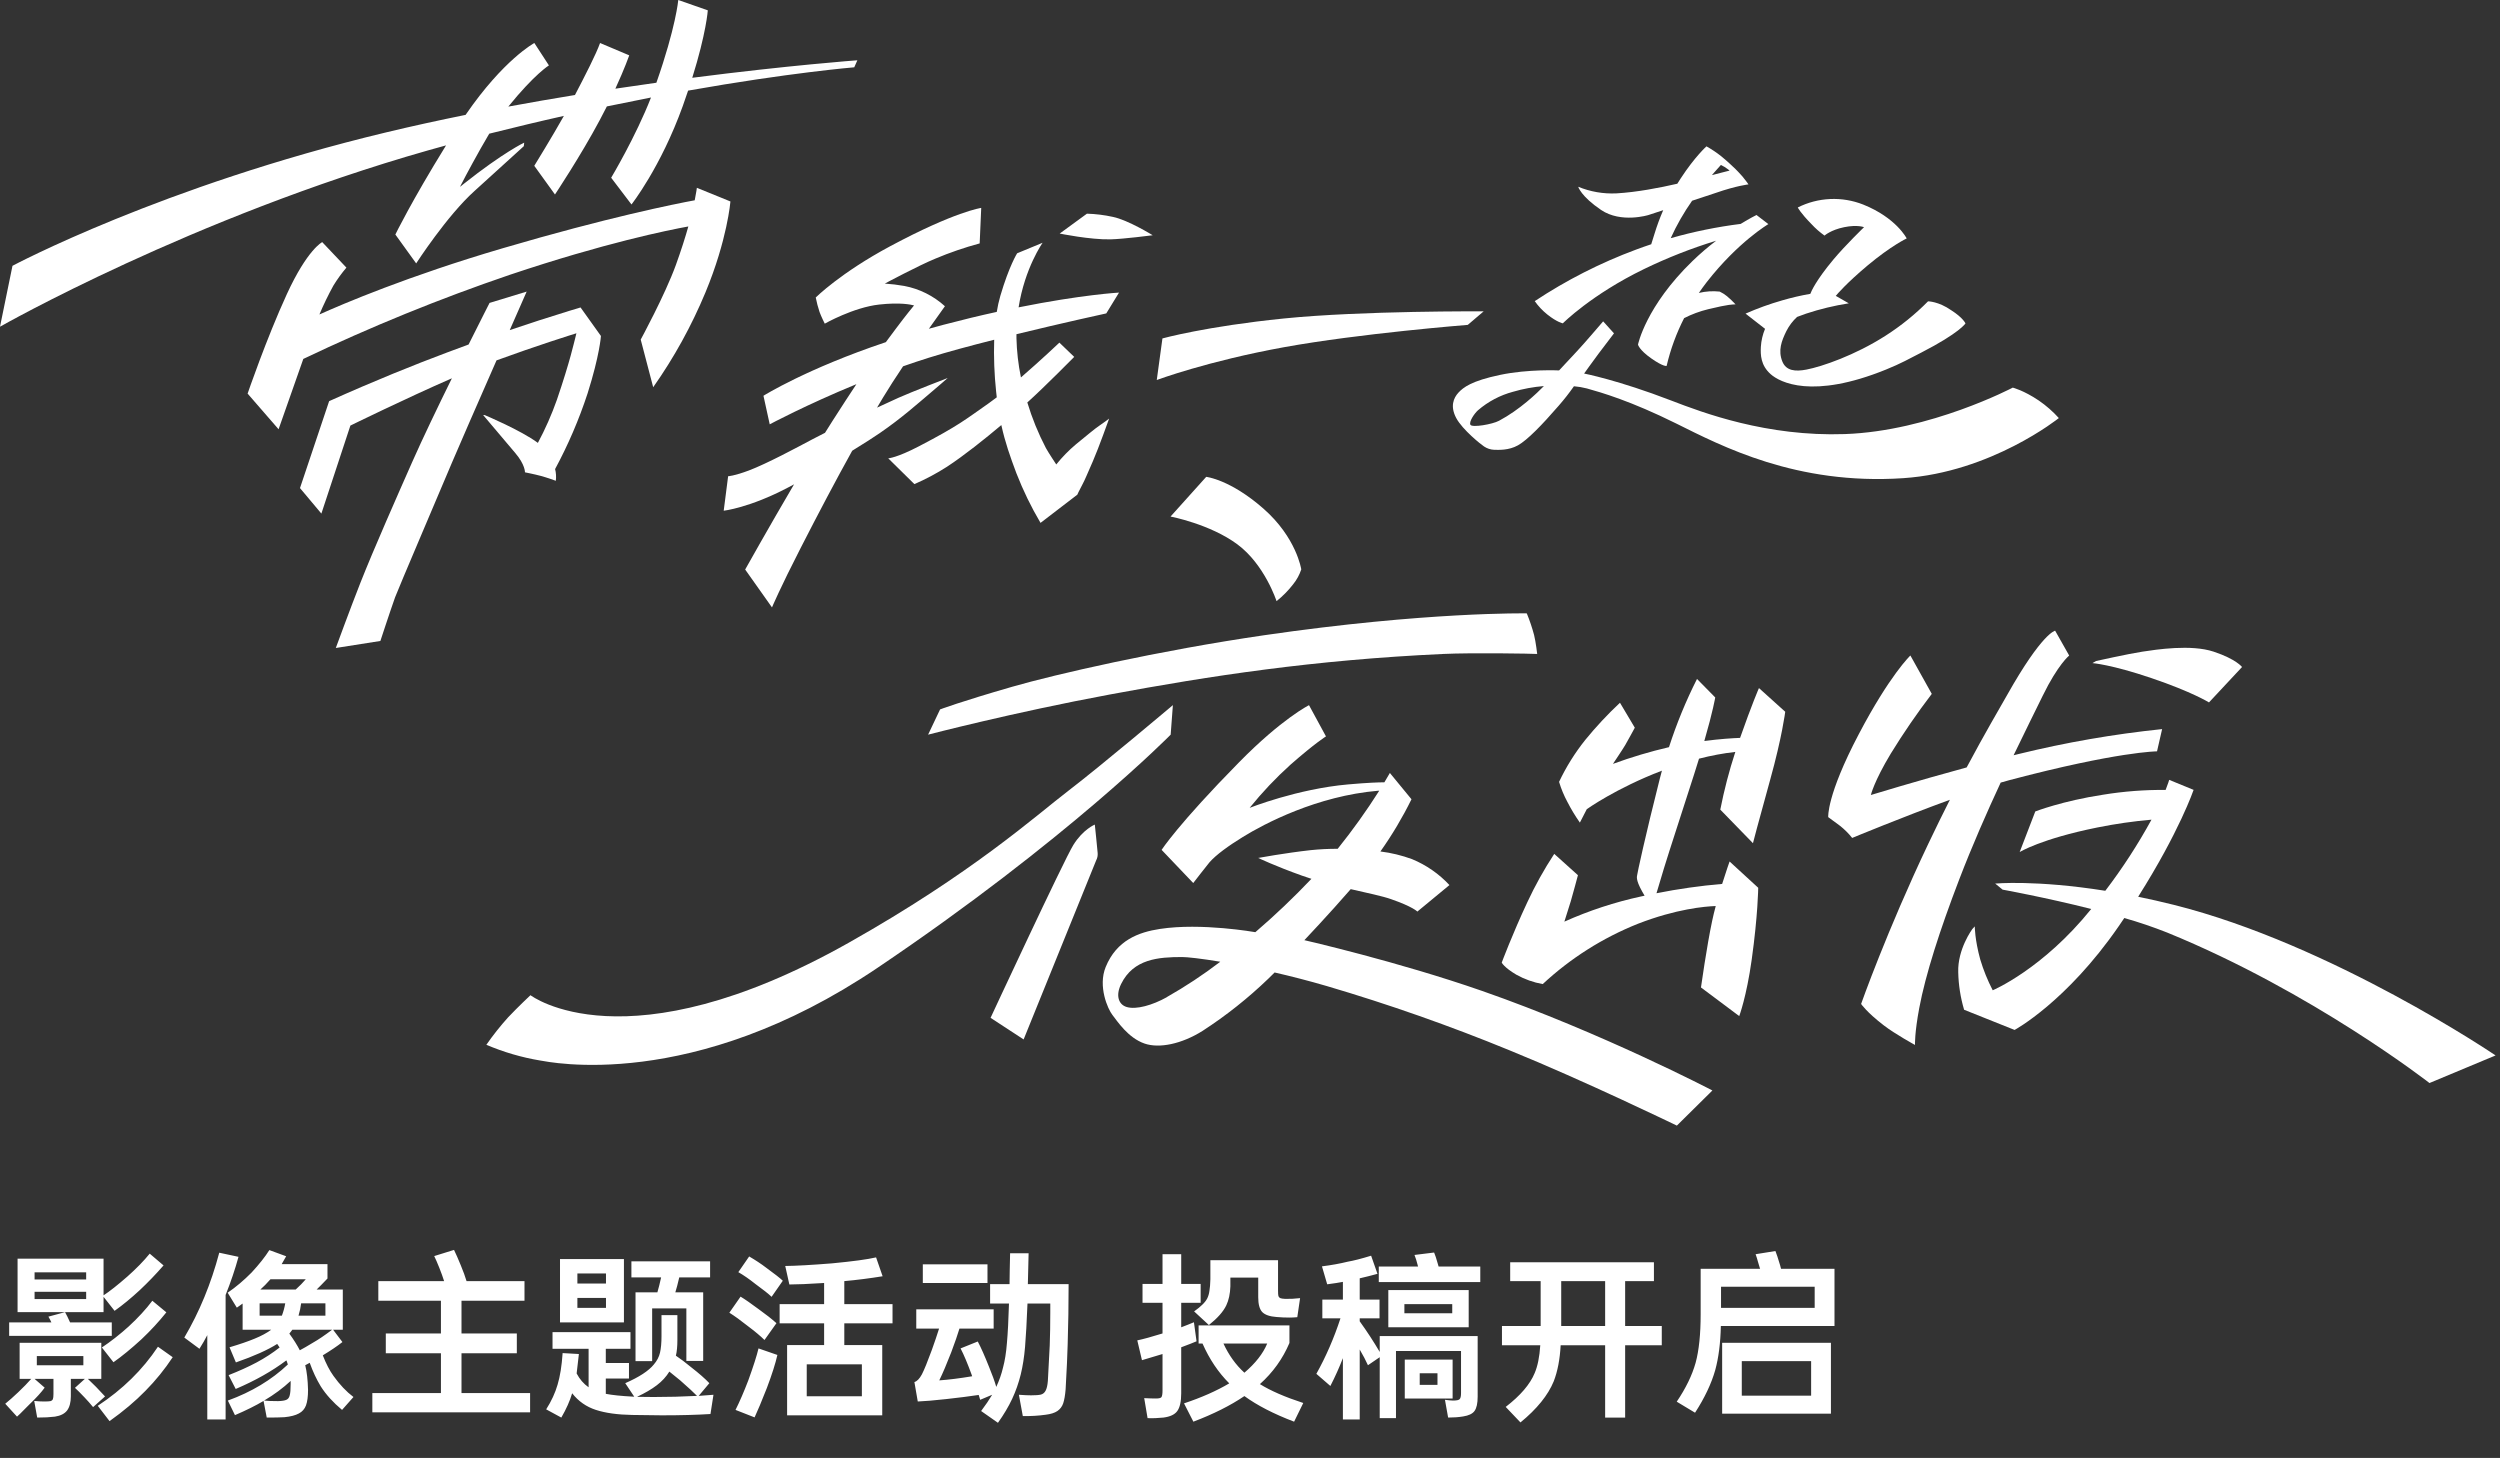 <svg width="535" height="312" viewBox="0 0 535 312" fill="none" xmlns="http://www.w3.org/2000/svg">
<rect x="0" y="0" width="535" height="312" fill="#333333" stroke="none"/>
<path d="M95.456 31.11C87.997 43.182 84.606 50.187 84.606 50.187L89.062 56.368C89.062 56.368 95.636 46.166 101.595 40.824C102.98 39.588 112.095 31.286 112.095 31.286L112.179 30.523C112.179 30.523 107.734 32.61 99.241 39.344C98.86 39.653 98.608 39.836 98.547 39.909C98.291 40.187 98.749 39.394 98.928 39.042C99.394 38.093 102.316 32.61 104.697 28.608C110.195 27.234 115.54 25.944 120.672 24.8C118.234 29.149 114.335 35.483 114.335 35.483L118.764 41.622C118.764 41.622 124.304 33.3 128.341 25.712C128.883 24.697 129.386 23.712 129.867 22.774C133.125 22.095 136.281 21.461 139.314 20.866C136.056 29.233 130.79 38.035 130.79 38.035L135.136 43.758C135.136 43.758 141.374 35.849 146.109 22.705C146.525 21.561 146.906 20.45 147.254 19.393C168.925 15.551 182.809 14.403 182.809 14.403L183.477 12.9C183.477 12.9 168.929 13.964 148.143 16.646C151.149 7.043 151.47 2.213 151.47 2.213L145.151 0C145.151 0 144.644 5.818 140.466 17.707C137.627 18.111 134.701 18.535 131.687 18.978C133.694 14.613 134.659 11.843 134.659 11.843L128.413 9.203C127.566 11.587 125.239 16.124 123.041 20.332C118.387 21.095 113.61 21.915 108.78 22.812C114.388 15.88 117.467 13.995 117.467 13.995L114.35 9.203C114.35 9.203 107.788 12.705 99.638 24.582C93.995 25.727 88.322 26.963 82.713 28.31C34.59 39.836 2.671 56.883 2.671 56.883L0 69.916C0 69.916 41.107 46.521 91.736 32.144C92.984 31.797 94.239 31.454 95.456 31.11Z" fill="white"/>
<path d="M109.119 58.802C129.455 51.98 142.901 49.264 147.304 48.463C146.655 50.775 145.777 53.537 144.633 56.715C142.267 63.202 137.113 72.671 137.113 72.671L139.783 82.866C144.245 76.532 147.996 69.726 150.97 62.572C155.655 51.294 156.312 43.114 156.312 43.114L149.127 40.191C149.127 40.191 149.024 41.114 148.669 42.862C144.35 43.655 129.959 46.547 107.593 53.121C87.299 59.077 73.206 65.113 68.352 67.299C69.242 65.187 70.242 63.122 71.347 61.114C72.175 59.763 73.106 58.479 74.133 57.272L68.955 51.813C68.955 51.813 65.781 53.373 61.382 62.953C56.983 72.534 52.988 84.232 52.988 84.232L59.615 91.862C59.615 91.862 62.824 82.793 64.907 76.811C79.281 69.952 94.044 63.939 109.119 58.802Z" fill="white"/>
<path d="M112.343 101.08C112.343 101.08 114.308 101.462 115.727 101.843C117.147 102.225 118.944 102.889 118.944 102.889C119.051 102.05 118.999 101.198 118.791 100.378C121.583 95.203 123.908 89.789 125.739 84.201C128.352 75.952 128.6 71.9 128.6 71.9L124.239 65.796C124.239 65.796 120.714 66.834 115.38 68.554C113.152 69.275 111.046 69.974 109.085 70.638L112.706 62.4L104.77 64.823C104.842 64.666 102.927 68.428 100.279 73.724C98.345 74.426 96.788 75.006 95.701 75.422C88.657 78.062 80.123 81.492 70.435 85.846L64.197 104.449L68.776 109.909C70.849 103.629 72.918 97.35 74.983 91.073C74.983 91.073 86.868 85.243 96.704 80.954C93.652 87.15 90.409 93.904 88.238 98.814C85.231 105.621 79.966 117.509 77.127 124.716C75.018 130.058 71.862 138.669 71.862 138.669L81.401 137.166C81.401 137.166 83.465 130.867 84.552 127.814C85.04 126.441 94.827 103.503 96.761 98.906C97.788 96.445 102.29 86.155 106.254 77.12C115.029 73.911 122.526 71.576 123.35 71.32C123.263 71.733 123.171 72.084 123.083 72.415C122.832 73.293 122.053 77.12 119.173 85.563C118.053 88.734 116.693 91.814 115.106 94.777C111.424 92.049 103.724 88.825 103.724 88.825H103.396C103.396 88.825 109.821 96.433 110.264 96.944C112.416 99.463 112.343 101.08 112.343 101.08Z" fill="white"/>
<path d="M175.385 66.769C175.713 67.692 176.499 69.264 176.499 69.264C176.499 69.264 182.603 65.784 188.17 65.17C192.618 64.682 194.877 65.17 195.606 65.361C195.224 65.834 194.015 67.269 191.707 70.351C190.963 71.34 190.268 72.259 189.57 73.221C172.576 78.913 163.381 84.693 163.381 84.693L164.721 90.805C164.721 90.805 172.5 86.639 183.271 82.21C181.848 84.35 180.188 86.899 178.17 90.054C177.651 90.867 177.109 91.729 176.552 92.622C175.499 93.152 174.595 93.617 173.908 93.98C170.455 95.815 164.164 99.199 160.245 100.687C157.128 101.859 155.819 101.916 155.819 101.916L154.873 109.295C154.873 109.295 160.386 108.68 168.631 104.335L169.929 103.644C164.45 112.969 159.467 121.878 159.467 121.878L165.205 129.985C165.205 129.985 166.964 125.808 171.31 117.33C175.186 109.753 178.773 102.95 182.374 96.456C184.946 94.876 187.021 93.541 188.254 92.694C193.042 89.409 196.609 86.177 198.612 84.506C200.615 82.835 202.809 80.889 202.809 80.889C202.809 80.889 195.079 83.865 192.283 85.121C190.879 85.75 189.311 86.471 187.685 87.234C188.101 86.528 188.517 85.823 188.94 85.121C190.15 83.106 191.676 80.752 193.256 78.39C195.072 77.749 196.926 77.131 198.799 76.544C202.66 75.334 207.659 73.987 212.756 72.702C212.641 76.395 212.779 80.092 213.168 83.766C213.214 84.201 213.26 84.617 213.309 85.029C212.702 85.495 212.123 85.922 211.581 86.303C206.659 89.737 205.232 91.038 196.682 95.491C191.844 98.013 190.081 98.081 190.081 98.081L195.678 103.598C198.097 102.556 200.425 101.317 202.641 99.894C206.377 97.448 210.799 93.9 214.286 90.966C215.091 94.648 216.159 97.673 217.506 101.267C218.939 104.944 220.666 108.499 222.672 111.897L230.547 105.861C230.547 105.861 230.867 105.098 231.692 103.572C232.126 102.782 232.676 101.439 233.885 98.68C235.095 95.922 237.354 89.577 237.354 89.577C237.354 89.577 236.056 90.577 235.221 91.122C234.385 91.668 232.55 93.209 230.261 95.075C228.717 96.373 227.303 97.82 226.041 99.394C226.041 99.394 224.37 96.887 223.824 95.884C222.193 92.763 220.861 89.495 219.845 86.124L220.081 85.914C223.515 82.824 229.883 76.376 229.883 76.376L226.709 73.323C226.709 73.323 222.767 77.07 218.479 80.771C217.91 78.007 217.59 75.198 217.521 72.377C217.521 72.087 217.521 71.801 217.521 71.519C227.586 69.062 236.743 67.07 236.743 67.07L239.471 62.614C239.471 62.614 231.554 63.045 217.979 65.773C219.322 57.303 223.122 51.95 223.122 51.95L217.666 54.205C217.666 54.205 215.965 56.876 214.072 63.312C213.746 64.439 213.491 65.586 213.309 66.746C209.791 67.509 205.968 68.432 201.863 69.512C200.814 69.79 199.791 70.073 198.78 70.355C200.787 67.509 202.214 65.533 202.214 65.533C199.773 63.312 196.765 61.811 193.523 61.194C192.142 60.948 190.748 60.779 189.349 60.687C189.349 60.687 196.468 56.872 200.173 55.346C203.255 54.049 206.421 52.961 209.65 52.091L209.982 44.491C209.982 44.491 204.389 45.254 190.524 52.679C179.841 58.402 174.568 63.663 174.568 63.663C174.775 64.714 175.048 65.751 175.385 66.769Z" fill="white"/>
<path d="M237.659 51.221C240.417 51.157 246.678 50.344 246.678 50.344C246.678 50.344 241.459 47.108 238.178 46.418C236.345 46.013 234.479 45.782 232.603 45.727L226.774 49.981C226.774 49.981 233.29 51.324 237.659 51.221Z" fill="white"/>
<path d="M314.103 69.524L317.503 66.628C317.503 66.628 291.49 66.464 274.771 68.154C258.052 69.844 248.761 72.423 248.761 72.423L247.548 81.321C247.548 81.321 258.41 77.269 274.786 74.3C291.161 71.332 314.103 69.524 314.103 69.524Z" fill="white"/>
<path d="M353.363 52.27C352.3 52.621 351.216 53.003 350.112 53.415C342.488 56.249 335.214 59.949 328.434 64.441C329.187 65.509 330.086 66.465 331.104 67.284C333.214 68.974 334.447 69.192 334.447 69.192C334.447 69.192 340.551 63.049 351.825 57.578C356.805 55.163 361.963 53.136 367.255 51.515C365.483 52.864 363.793 54.316 362.192 55.864C352.161 65.586 350.532 73.743 350.532 73.743C350.532 73.743 350.753 74.857 353.371 76.696C355.988 78.535 356.656 78.31 356.656 78.31C357.485 74.762 358.741 71.327 360.399 68.081C362.033 67.248 363.759 66.607 365.542 66.174C370.025 65.086 370.834 65.155 371.41 65.14C370.837 64.517 370.226 63.932 369.578 63.388C369.099 62.998 368.575 62.666 368.018 62.4C366.524 62.239 365.014 62.337 363.554 62.69C364.075 61.927 364.636 61.156 365.236 60.378C371.974 51.748 378.434 47.959 378.434 47.959L375.889 46.009C375.889 46.009 374.554 46.658 372.501 47.917C367.441 48.551 362.437 49.572 357.533 50.969C358.805 48.161 360.338 45.478 362.112 42.957C364.664 42.118 366.847 41.397 367.24 41.259C371.627 39.733 374.176 39.462 374.176 39.462C374.176 39.462 373.623 38.642 372.901 37.783C372.238 37.02 371.559 36.337 371.41 36.193C371.41 36.193 369.578 34.418 368.357 33.449C367.359 32.654 366.297 31.942 365.183 31.32C365.183 31.32 362.718 33.514 359.689 38.15C359.435 38.547 359.187 38.936 358.945 39.317C355.111 40.199 350.219 41.137 345.923 41.381C343.123 41.517 340.328 41.034 337.735 39.966C337.735 39.966 338.319 42.015 342.623 44.926C346.927 47.837 352.776 46.013 352.776 46.013L355.927 44.979C355.21 46.626 354.589 48.313 354.065 50.031C353.912 50.454 353.611 51.443 353.363 52.27ZM368.266 35.3C368.817 35.555 369.337 35.872 369.815 36.246C369.922 36.334 370.029 36.422 370.128 36.509L366.354 37.471L366.866 36.876C367.8 35.815 368.266 35.307 368.266 35.307V35.3Z" fill="white"/>
<path d="M312.096 84.033C311.051 85.178 310.299 86.96 311.634 89.466C312.97 91.973 317.014 95.189 317.586 95.544C318.219 95.971 318.957 96.217 319.719 96.254C320.658 96.273 322.852 96.422 324.855 95.292C326.858 94.163 329.933 91.012 333.588 86.792C334.739 85.473 335.819 84.094 336.823 82.66C337.76 82.736 338.688 82.893 339.597 83.129C342.604 83.965 348.979 85.8 358.716 90.634C368.453 95.468 384.389 103.85 407.255 102.332C426.137 101.08 440.59 89.466 440.59 89.466C439.312 88.051 437.873 86.791 436.301 85.712C433.073 83.534 430.735 82.95 430.735 82.95C430.735 82.95 413.077 92.252 394.805 92.893C378.102 93.476 364.443 88.337 357.632 85.712C346.286 81.34 339.002 79.939 339.002 79.939C339.002 79.939 340.944 77.204 342.092 75.681C343.004 74.472 345.393 71.336 345.393 71.336L343.073 68.768C343.073 68.768 338.96 73.591 337.457 75.178C335.954 76.765 333.641 79.272 333.641 79.272C333.641 79.272 327.09 78.948 320.986 80.233C314.881 81.519 313.142 82.908 312.096 84.033ZM316.293 87.795C318.461 85.93 321.023 84.577 323.786 83.839C325.941 83.205 328.156 82.796 330.395 82.618C328.952 84.098 325.202 87.707 320.78 90.05C319.357 90.813 315.057 91.542 314.675 90.912C314.294 90.283 315.53 88.467 316.293 87.795Z" fill="white"/>
<path d="M392.344 55.544C388.59 60.038 387.594 62.385 387.411 62.881C385.383 63.233 383.377 63.699 381.402 64.277C378.722 65.043 376.097 65.991 373.546 67.116L377.72 70.367C377.21 71.591 376.907 72.892 376.824 74.216C376.74 75.93 376.77 78.158 378.914 80.065C380.883 81.817 387.808 85.487 403.588 79.092C406.797 77.795 408.647 76.742 411.15 75.456C419.43 71.198 420.612 69.207 420.612 69.207C420.612 69.207 420.094 68.001 417.56 66.391C414.836 64.483 412.6 64.483 412.6 64.483C409.855 67.267 406.806 69.734 403.512 71.839C396.961 76.036 389.903 78.451 386.591 79.089C384.187 79.554 382.219 79.371 381.41 77.334C380.486 75.002 381.23 72.995 382.287 70.847C382.864 69.71 383.639 68.686 384.576 67.822C385.172 67.6 385.809 67.368 386.484 67.124C389.47 66.136 392.533 65.396 395.641 64.911L392.856 63.316C393.237 62.87 395.107 60.645 399.639 56.83C404.733 52.568 408.033 51.023 408.033 51.023C408.033 51.023 405.805 46.612 398.72 43.774C396.475 42.886 394.067 42.483 391.656 42.591C389.244 42.699 386.882 43.315 384.725 44.399C384.725 44.399 385.225 45.487 387.648 47.952C388.494 48.867 389.432 49.693 390.448 50.416C390.448 50.416 391.784 49.203 394.645 48.619C397.507 48.035 398.903 48.619 398.903 48.619C398.903 48.619 394.927 52.454 392.344 55.544Z" fill="white"/>
<path d="M273.179 128.644C274.509 127.585 275.705 126.369 276.743 125.023C277.506 124.079 278.092 123.003 278.471 121.849C278.471 121.849 277.468 115.05 270.337 108.812C263.206 102.574 258.128 102.047 258.128 102.047L250.497 110.54C250.497 110.54 258.963 112.154 264.812 116.5C270.661 120.845 273.179 128.644 273.179 128.644Z" fill="white"/>
<path d="M201.176 151.815L198.612 157.217C198.612 157.217 216.868 152.459 237.449 148.633C258.99 144.626 281.146 141.223 308.796 139.949C315.148 139.655 327.964 139.876 328.96 139.949C328.96 139.949 328.666 137.377 328.292 135.882C327.873 134.309 327.351 132.766 326.732 131.261C326.732 131.261 305.289 130.88 270.531 135.939C247.945 139.232 225.96 144.272 216.617 146.965C205.407 150.197 201.176 151.815 201.176 151.815Z" fill="white"/>
<path d="M250.524 157.217L250.997 150.895C250.997 150.895 235.709 163.806 228.692 169.175C221.676 174.543 208.143 186.813 181.569 201.777C133.877 228.622 113.518 212.971 113.518 212.971C113.518 212.971 110.889 215.436 108.715 217.733C107.051 219.586 105.503 221.539 104.079 223.582C107.773 225.159 111.643 226.29 115.605 226.951C117.291 227.202 147.997 233.967 187.792 207.111C228.33 179.785 250.524 157.217 250.524 157.217Z" fill="white"/>
<path d="M234.289 176.458C234.289 176.458 231.752 177.492 229.692 180.83C227.632 184.169 211.981 217.816 211.981 217.816L219.055 222.441C219.055 222.441 234.289 184.814 234.568 184.146C234.829 183.66 234.944 183.109 234.9 182.559C234.873 182.017 234.289 176.458 234.289 176.458Z" fill="white"/>
<path d="M279.135 201.197C279.135 201.197 284.477 195.558 289.055 190.277C292.622 191.101 295.747 191.742 297.651 192.406C302.382 194.047 303.313 195.077 303.313 195.077L310.181 189.403C307.94 186.998 305.207 185.104 302.168 183.852C299.985 183.05 297.716 182.501 295.408 182.215C297.918 178.673 300.142 174.936 302.058 171.04L297.433 165.416C297.433 165.416 297.021 166.149 296.255 167.416C295.022 167.416 292.714 167.492 288.479 167.866C277.62 168.827 267.426 172.879 267.426 172.879C270.089 169.576 273.009 166.488 276.159 163.646C281.546 158.926 283.759 157.591 283.759 157.591L280.127 150.906C280.127 150.906 274.332 153.795 265.171 163.116C252.138 176.359 248.585 181.872 248.585 181.872L255.354 188.972C255.354 188.972 258.296 185.157 258.822 184.546C260.241 182.917 262.916 180.994 265.964 179.113C270.543 176.286 281.836 170.319 294.961 169.213H295.156C292.427 173.519 289.459 177.669 286.266 181.643C284.342 181.636 282.419 181.731 280.505 181.929C274.992 182.54 269.253 183.6 269.253 183.6C269.253 183.6 272.969 185.374 278.612 187.385C279.284 187.625 279.959 187.854 280.646 188.068C276.843 192.077 272.837 195.889 268.643 199.487C268.643 199.487 257.09 197.431 248.219 198.793C243.69 199.487 238.956 201.2 236.617 206.939C234.93 211.071 237.055 215.924 238.059 217.202C239.062 218.48 241.39 222.105 244.946 223.326C248.067 224.398 252.843 223.444 257.368 220.598C262.391 217.339 267.091 213.608 271.405 209.457C271.878 209.003 272.336 208.545 272.771 208.11C276.285 208.919 280.058 209.884 283.935 211.017C297.186 214.922 310.228 219.507 323.008 224.753C339.032 231.269 358.849 240.88 358.849 240.88L366.453 233.36C366.453 233.36 342.798 220.995 317.159 212.055C299.154 205.775 279.135 201.197 279.135 201.197ZM249.692 213.406C246.621 215.115 243.149 216.111 241.111 215.5C239.329 214.966 238.73 212.994 239.913 210.586C242.561 205.195 247.925 204.806 252.977 204.806C254.08 204.806 257.025 205.126 261.142 205.813C257.502 208.594 253.676 211.123 249.692 213.383V213.406Z" fill="white"/>
<path d="M372.378 157.908C370.795 157.965 368.117 158.129 364.725 158.576C366.598 152.09 367.06 149.255 367.06 149.255L363.16 145.298C360.785 150 358.78 154.879 357.163 159.892C353.097 160.841 349.092 162.036 345.171 163.471C345.171 163.471 347.208 160.445 347.788 159.461C348.323 158.557 349.849 155.729 349.849 155.729L346.674 150.388C344.02 152.874 341.535 155.535 339.238 158.354C337.032 161.116 335.153 164.125 333.641 167.32C334.088 168.808 334.685 170.246 335.423 171.613C336.209 173.148 337.101 174.627 338.094 176.038L339.57 173.169C339.57 173.169 345.789 168.698 355.652 164.921C355.495 165.493 355.343 166.065 355.194 166.653C352.1 178.862 350.349 187.038 350.349 187.29C350.349 187.542 349.929 188.126 351.432 190.8C351.592 191.082 351.768 191.38 351.943 191.681L351.18 191.842C345.54 193.067 340.042 194.874 334.774 197.233C334.774 197.233 335.572 194.715 336.152 192.845C336.499 191.723 337.678 187.29 337.678 187.29L332.607 182.731C330.438 186.04 328.511 189.502 326.842 193.089C323.626 199.957 321.371 205.997 321.371 205.997C321.371 205.997 321.871 207.042 324.503 208.587C326.258 209.566 328.164 210.244 330.142 210.594C336.081 205.068 342.993 200.69 350.528 197.683C358.723 194.501 364.866 193.971 367.167 193.891C366.88 194.966 366.617 196.042 366.404 197.057C365.232 202.57 364.007 211.315 364.007 211.315L372.195 217.443C372.195 217.443 373.756 213.322 374.866 205.356C376.201 195.817 376.259 189.984 376.259 189.984L370.131 184.36C370.131 184.36 369.399 186.409 368.54 189.159C363.822 189.561 359.131 190.227 354.488 191.155C354.961 189.568 355.549 187.614 356.06 185.905C357.014 182.731 360.585 171.842 362.546 165.684C362.928 164.505 363.271 163.394 363.588 162.357C366.142 161.695 368.739 161.21 371.36 160.907C370.037 164.955 368.963 169.081 368.143 173.261L375.133 180.445C375.133 180.445 376.247 176.1 378.807 166.908C381.367 157.717 382.039 152.315 382.039 152.315L376.415 147.248C376.415 147.248 374.908 150.689 372.378 157.908Z" fill="white"/>
<path d="M472.722 150.319L479.796 142.742C479.796 142.742 478.571 141.071 473.725 139.457C468.88 137.843 461.413 139.01 458.464 139.457C455.515 139.903 448.544 141.46 448.544 141.46L447.781 141.906C447.781 141.906 451.791 142.185 460.479 145.138C469.166 148.091 472.722 150.319 472.722 150.319Z" fill="white"/>
<path d="M419.246 188.274C422.039 180.99 425.187 173.841 428.144 167.477C428.823 167.278 429.471 167.095 430.074 166.935C453.252 160.811 461.604 160.788 461.604 160.788L462.692 156.027C452.333 157.102 442.061 158.887 431.948 161.368L430.91 161.624C433.413 156.412 435.618 152.013 437.125 148.922C440.421 142.165 442.806 140.288 442.806 140.288L439.799 134.97C439.799 134.97 437.041 135.386 429.54 148.705C427.823 151.757 424.817 156.805 420.864 164.23C410.021 167.175 400.364 170.132 400.364 170.132C400.364 170.132 401.016 167.267 404.626 161.273C407.334 156.868 410.263 152.602 413.401 148.491L408.823 140.277C408.823 140.277 404.424 144.439 397.758 157.152C390.837 170.315 391.241 174.867 391.241 174.867C391.241 174.867 391.944 175.374 393.775 176.733C394.734 177.493 395.603 178.361 396.366 179.319C396.366 179.319 407.098 174.871 417.274 171.155C415.82 174.031 414.271 177.167 412.646 180.59C403.744 199.319 398.277 214.844 398.277 214.844C398.277 214.844 399.444 216.599 403.122 219.423C405.511 221.269 409.807 223.619 409.807 223.619C409.807 223.619 409.708 221.097 410.727 215.683C412.058 208.579 415.129 199.014 419.246 188.274Z" fill="white"/>
<path d="M465.198 193.639C462.528 192.967 459.983 192.399 457.568 191.903C466.396 177.961 469.43 169.033 469.43 169.033L464.206 166.889C464.206 166.889 464 167.629 463.443 169.045C458.971 169.004 454.504 169.345 450.09 170.064C441.314 171.399 435.549 173.654 435.549 173.654L432.207 182.345C432.207 182.345 436.736 179.522 448.834 177.08C452.662 176.309 456.529 175.751 460.418 175.409C457.51 180.722 454.206 185.81 450.536 190.628C435.683 188.27 426.972 189.083 426.972 189.083L428.56 190.384C428.56 190.384 437.693 192.04 447.522 194.52C437.144 207.423 426.442 211.922 426.442 211.922C425.348 209.809 424.454 207.6 423.771 205.321C422.6 201.059 422.6 198.248 422.6 198.248L422.07 198.831C422.07 198.831 418.891 203.116 419.063 208.076C419.124 210.791 419.546 213.485 420.318 216.088L431.123 220.407C431.123 220.407 442.219 214.432 453.39 198.236C453.802 197.637 454.206 197.042 454.599 196.458C457.713 197.342 460.781 198.383 463.79 199.575C494.912 212.277 519.907 231.769 519.907 231.769L534.054 225.863C534.054 225.863 499.048 202.116 465.198 193.639Z" fill="white"/>
<path d="M11 283C10.813 282.573 10.6 282.16 10.36 281.76L13.92 280.8C14.213 281.307 14.573 282.04 15 283H23.92V285.88H1.96V283H11ZM1.12 300.4C1.92 299.76 2.853 298.933 3.92 297.92C5.013 296.88 5.933 295.933 6.68 295.08H4.2V287.36H21.68V295.08H18.8C19.147 295.4 19.733 295.973 20.56 296.8L22.48 298.84L19.92 301.12C19.333 300.4 18.733 299.72 18.12 299.08C17.24 298.147 16.547 297.453 16.04 297L18.16 295.08H15.16V298.8C15.16 300.107 14.893 301.12 14.36 301.84C13.827 302.533 12.96 302.973 11.76 303.16C10.72 303.293 9.453 303.36 7.96 303.36L7.32 299.8C8.12 299.88 8.827 299.92 9.44 299.92C10.08 299.92 10.533 299.893 10.8 299.84C11.067 299.76 11.24 299.613 11.32 299.4C11.4 299.187 11.44 298.827 11.44 298.32V295.08H7.4L9.56 296.96C8.867 297.92 7.827 299.067 6.44 300.4L5.64 301.2C4.52 302.347 3.853 303 3.64 303.16L1.12 300.4ZM3.76 269.36H22.16V277.2C23.44 276.373 25.147 275.027 27.28 273.16C29.173 271.48 30.76 269.853 32.04 268.28L35 270.8C33.373 272.667 31.68 274.427 29.92 276.08C28.08 277.787 26.28 279.267 24.52 280.52L22.16 277.52V280.8H3.76V269.36ZM18.44 278V276.44H7.4V278H18.44ZM18.44 273.8V272.28H7.4V273.8H18.44ZM17.84 292.16V290.2H7.88V292.16H17.84ZM20.92 300.84C26.227 297.347 30.52 293.133 33.8 288.2L36.96 290.44C35.253 293.027 33.307 295.427 31.12 297.64C28.96 299.853 26.4 302.013 23.44 304.12L20.92 300.84ZM21.8 288.36C23.72 287.08 25.627 285.587 27.52 283.88C29.547 282.013 31.24 280.173 32.6 278.36L35.6 280.84C34 282.84 32.227 284.76 30.28 286.6C28.067 288.627 26.067 290.267 24.28 291.52L21.8 288.36ZM55.56 281.56H60.32C60.64 280.733 60.88 279.853 61.04 278.92H55.56V281.56ZM39.44 286.24C42.667 280.773 45.16 274.72 46.92 268.08L51.04 268.96C50.32 271.6 49.4 274.32 48.28 277.12V303.76H44.36V285.72C43.88 286.653 43.32 287.627 42.68 288.64L39.44 286.24ZM48.72 276.64C50.507 275.413 52.214 273.973 53.84 272.32C55.467 270.56 56.734 268.96 57.64 267.52L61.24 268.84L60.28 270.52H70.08V273.6C69.04 274.693 68.267 275.48 67.76 275.96H73.36V284.56H71.28L73.28 287.2C72.16 288.08 70.76 289.027 69.08 290.04C69.774 291.827 70.534 293.293 71.36 294.44C72.694 296.307 74.12 297.813 75.64 298.96L73.2 301.72C71.28 300.12 69.76 298.44 68.64 296.68C67.734 295.187 66.947 293.507 66.28 291.64C65.854 291.853 65.534 292.027 65.32 292.16C65.667 293.547 65.867 295.307 65.92 297.44C65.92 298.853 65.774 299.96 65.48 300.76C65.187 301.533 64.68 302.107 63.96 302.48C63.24 302.88 62.214 303.147 60.88 303.28C60 303.333 58.734 303.36 57.08 303.36L56.4 299.8C54.694 300.813 52.654 301.827 50.28 302.84L48.76 299.72C53.827 297.88 58.107 295.307 61.6 292C61.574 291.867 61.507 291.667 61.4 291.4L61.28 291.12C58.24 293.413 54.627 295.453 50.44 297.24L48.92 294.28C51.16 293.4 53.16 292.493 54.92 291.56C56.707 290.6 58.347 289.533 59.84 288.36L59.32 287.6C57.32 288.88 54.374 290.2 50.48 291.56L49.12 288.32C51.28 287.68 53.067 287.067 54.48 286.48C55.92 285.893 57.107 285.253 58.04 284.56H51.92V278.96C51.76 279.067 51.574 279.2 51.36 279.36C51.174 279.493 50.947 279.653 50.68 279.84L48.72 276.64ZM63.28 275.96C64.107 275.213 64.827 274.48 65.44 273.76H57.88C57.08 274.667 56.36 275.4 55.72 275.96H63.28ZM56.52 299.72C57.187 299.8 58.187 299.84 59.52 299.84C60.347 299.813 60.934 299.72 61.28 299.56C61.654 299.4 61.894 299.08 62 298.6C62.134 298.12 62.2 297.32 62.2 296.2V295.52C60.574 297.04 58.68 298.44 56.52 299.72ZM61.92 285.4C62.854 286.68 63.6 287.867 64.16 288.96C64.827 288.613 65.774 288.067 67 287.32C68.094 286.707 69.454 285.787 71.08 284.56H62.56C62.294 284.933 62.08 285.213 61.92 285.4ZM69.64 281.56V278.92H64.44C64.334 279.8 64.147 280.68 63.88 281.56H69.64ZM94.361 298.12V289.6H82.561V285.36H94.361V278.36H80.961V274.16H95.041C94.774 273.307 94.427 272.347 94.001 271.28C93.574 270.213 93.214 269.387 92.921 268.8L97.161 267.48C97.587 268.36 98.067 269.453 98.601 270.76C99.134 272.04 99.547 273.173 99.841 274.16H112.241V278.36H98.761V285.36H110.601V289.6H98.761V298.12H113.441V302.24H79.681V298.12H94.361ZM134.921 285.08V288.64H129.641V291.68H134.601V295H129.641V298.28C131.001 298.547 132.934 298.747 135.441 298.88H135.721L133.801 296C136.788 294.693 138.828 293.36 139.921 292C140.588 291.227 141.028 290.387 141.241 289.48C141.454 288.547 141.561 287.36 141.561 285.92V281.44H144.961V286.72C144.961 288.107 144.854 289.24 144.641 290.12C145.601 290.76 146.694 291.587 147.921 292.6C149.601 293.907 150.894 295.04 151.801 296L149.521 298.72L152.681 298.48L152.041 302.6C149.081 302.787 145.601 302.88 141.601 302.88C140.321 302.88 138.214 302.853 135.281 302.8C132.161 302.747 129.574 302.387 127.521 301.72C125.468 301.053 123.774 299.867 122.441 298.16C121.961 299.787 121.188 301.52 120.121 303.36L116.881 301.6C118.001 299.84 118.814 298.08 119.321 296.32C119.854 294.56 120.214 292.307 120.401 289.56L123.881 289.76L123.401 293.92C124.041 295.147 124.894 296.133 125.961 296.88V288.64H118.241V285.08H134.921ZM119.841 269.44H133.521V283H119.841V269.44ZM129.681 279.88V277.76H123.561V279.88H129.681ZM129.681 274.68V272.52H123.561V274.68H129.681ZM135.121 269.92H151.961V273.36H145.361L144.921 275.16C144.868 275.347 144.734 275.813 144.521 276.56H150.481V291.24H146.881V280H139.561V291.28H136.001V276.56H140.681C140.948 275.627 141.081 275.133 141.081 275.08L141.481 273.36H135.121V269.92ZM136.321 298.92C137.014 298.947 138.201 298.96 139.881 298.96C143.001 298.96 146.094 298.88 149.161 298.72C148.521 298.053 147.321 296.947 145.561 295.4C144.868 294.813 144.094 294.187 143.241 293.52C142.574 294.613 141.681 295.587 140.561 296.44C139.441 297.293 138.028 298.12 136.321 298.92ZM176.361 287.84V283.2H166.841V279.08H176.361V274.56C173.001 274.773 170.521 274.88 168.921 274.88L168.041 270.92C170.361 270.893 173.695 270.707 178.041 270.36C182.521 269.933 185.668 269.507 187.481 269.08L188.881 273.12C186.081 273.573 183.348 273.92 180.681 274.16V279.08H191.001V283.2H180.681V287.84H188.801V302.88H168.441V287.84H176.361ZM158.481 277.48C159.415 278.04 160.721 278.947 162.401 280.2C163.895 281.267 165.148 282.253 166.161 283.16L163.601 286.76C162.775 285.933 161.561 284.92 159.961 283.72C158.521 282.573 157.228 281.64 156.081 280.92L158.481 277.48ZM157.401 301.72C158.281 299.96 159.188 297.867 160.121 295.44C161.241 292.347 161.975 290.053 162.321 288.56L166.361 289.96C165.961 291.747 165.215 294.093 164.121 297C163.001 299.853 162.121 301.96 161.481 303.32L157.401 301.72ZM160.321 268.88C161.655 269.653 162.881 270.467 164.001 271.32C165.761 272.6 166.935 273.52 167.521 274.08L165.121 277.52C164.455 276.88 163.295 275.96 161.641 274.76C160.335 273.72 159.121 272.88 158.001 272.24L160.321 268.88ZM184.441 298.8V291.96H172.641V298.8H184.441ZM228.682 274.8C228.682 279.2 228.615 283.493 228.482 287.68C228.428 289.867 228.282 293.08 228.042 297.32C227.935 298.6 227.762 299.6 227.522 300.32C227.282 301.013 226.868 301.56 226.282 301.96C225.695 302.36 224.842 302.627 223.722 302.76C222.202 302.973 220.588 303.067 218.882 303.04L218.042 298.48C219.135 298.56 220.002 298.6 220.642 298.6C221.602 298.6 222.308 298.547 222.762 298.44C223.215 298.307 223.548 298.027 223.762 297.6C224.002 297.173 224.162 296.48 224.242 295.52L224.642 287.92C224.722 285.787 224.762 283.4 224.762 280.76V278.96H219.882C219.722 282.933 219.548 286.027 219.362 288.24C219.175 290.427 218.868 292.387 218.442 294.12C217.988 295.96 217.375 297.707 216.602 299.36C215.828 301.013 214.815 302.72 213.562 304.48L209.962 301.96C210.922 300.68 211.708 299.52 212.322 298.48L209.762 299.56L209.442 298.52C207.495 298.813 205.188 299.107 202.522 299.4C199.855 299.693 197.815 299.867 196.402 299.92L195.682 295.76C196.242 295.6 196.775 295.053 197.282 294.12C197.788 293.133 198.495 291.4 199.402 288.92C200.015 287.213 200.535 285.68 200.962 284.32H196.082V280.2H212.642V284.32H205.322C204.948 285.573 204.362 287.267 203.562 289.4C202.602 291.88 201.748 293.88 201.002 295.4C202.975 295.267 205.322 294.973 208.042 294.52L207.922 294.16C207.068 291.813 206.282 289.947 205.562 288.56L209.242 287.08C209.935 288.387 210.735 290.187 211.642 292.48C212.335 294.16 212.855 295.6 213.202 296.8C213.842 295.413 214.322 294.04 214.642 292.68C215.042 291.213 215.322 289.453 215.482 287.4C215.668 285.347 215.815 282.533 215.922 278.96H211.882V274.8H216.042L216.082 271.84L216.162 268.2H220.122L219.962 274.8H228.682ZM197.482 270.56H211.322V274.56H197.482V270.56ZM248.78 274.76V268.4H252.78V274.76H256.94V278.8H252.78V284.04C253.846 283.64 254.753 283.28 255.5 282.96L256.06 287.04C255.446 287.307 254.353 287.733 252.78 288.32V298.16C252.78 299.92 252.5 301.187 251.94 301.96C251.406 302.707 250.42 303.173 248.98 303.36C248.526 303.413 247.966 303.453 247.3 303.48C246.66 303.507 246.086 303.507 245.58 303.48L244.86 299.2C245.82 299.253 246.66 299.28 247.38 299.28C247.993 299.28 248.38 299.187 248.54 299C248.7 298.787 248.78 298.293 248.78 297.52V289.76C246.673 290.4 245.206 290.84 244.38 291.08L243.38 286.84C244.66 286.573 246.46 286.08 248.78 285.36V278.8H244.5V274.76H248.78ZM253.38 300.32C257.14 299.067 260.366 297.64 263.06 296.04C260.713 293.693 258.806 290.853 257.34 287.52H256.5V283.64H275.94V287.4C274.5 290.787 272.393 293.72 269.62 296.2C271.886 297.613 274.98 298.96 278.9 300.24L276.94 304.24C272.593 302.587 269.046 300.76 266.3 298.76C263.313 300.787 259.673 302.613 255.38 304.24L253.38 300.32ZM255.54 280.64C256.286 280.107 256.873 279.627 257.3 279.2C257.753 278.773 258.1 278.333 258.34 277.88C258.58 277.4 258.74 276.853 258.82 276.24C258.926 275.627 258.993 274.8 259.02 273.76V269.68H273.5V276.24C273.5 276.773 273.526 277.147 273.58 277.36C273.66 277.573 273.793 277.72 273.98 277.8C274.166 277.88 274.513 277.933 275.02 277.96C276.006 277.987 277.073 277.933 278.22 277.8L277.62 281.88C276.98 281.933 276.42 281.96 275.94 281.96C275.033 281.96 274.113 281.92 273.18 281.84C271.713 281.733 270.686 281.373 270.1 280.76C269.54 280.147 269.26 279.093 269.26 277.6V273.4H263.3V275.28C263.246 276.88 262.953 278.24 262.42 279.36C261.78 280.693 260.54 282.093 258.7 283.56L255.54 280.64ZM261.82 287.52C262.966 290 264.46 292.08 266.3 293.76C268.673 291.733 270.3 289.653 271.18 287.52H261.82ZM303.46 271.04C303.46 270.987 303.433 270.88 303.38 270.72C303.167 269.867 302.94 269.147 302.7 268.56L306.9 268.04C307.113 268.52 307.38 269.333 307.7 270.48L307.86 271.04H316.78V274.36H295.06V271.04H303.46ZM281.7 294C283.753 290.32 285.473 286.36 286.86 282.12H282.98V278.12H287.38V274.32C286.58 274.48 285.46 274.653 284.02 274.84L282.9 271C284.98 270.733 286.82 270.4 288.42 270C289.673 269.787 291.34 269.36 293.42 268.72L294.78 272.6C293.42 272.973 292.153 273.293 290.98 273.56V278.12H295.22V282.12H290.98V282.76C292.553 284.947 293.98 287.133 295.26 289.32V285.92H316.22V298.88C316.22 300.32 315.993 301.347 315.54 301.96C315.113 302.547 314.3 302.933 313.1 303.12C312.14 303.28 311.073 303.36 309.9 303.36L309.22 299.56C310.073 299.667 310.647 299.72 310.94 299.72C311.687 299.72 312.153 299.627 312.34 299.44C312.553 299.253 312.66 298.813 312.66 298.12V289.12H298.74V303.48H295.26V290.44L292.74 292.16C292.287 291.147 291.7 290.027 290.98 288.8V303.76H287.38V290.64C286.607 292.64 285.713 294.627 284.7 296.6L281.7 294ZM297.1 276.08H314.3V284.04H297.1V276.08ZM310.78 281.04V279.08H300.54V281.04H310.78ZM300.62 290.96H310.86V299.28H300.62V290.96ZM307.62 296.36V293.88H303.82V296.36H307.62ZM353.94 270.12V274.16H347.78V283.76H355.62V287.88H347.78V303.36H343.5V287.88H333.98C333.82 290.893 333.327 293.467 332.5 295.6C331.274 298.587 328.9 301.52 325.38 304.4L322.22 301.08C325.367 298.653 327.434 296.24 328.42 293.84C329.06 292.347 329.46 290.36 329.62 287.88H321.42V283.76H329.7V274.16H323.18V270.12H353.94ZM343.5 283.76V274.16H334.1V283.76H343.5ZM391.821 287.36V302.52H368.541V287.36H391.821ZM358.821 299.96C360.767 297.08 362.114 294.307 362.861 291.64C363.581 289 363.941 285.52 363.941 281.2V271.52H376.661L376.581 271.28C376.447 270.8 376.327 270.4 376.221 270.08C376.114 269.733 376.034 269.453 375.981 269.24L375.701 268.4L379.941 267.72C380.181 268.307 380.514 269.32 380.941 270.76C381.047 271.16 381.114 271.413 381.141 271.52H392.581V283.76H368.261C368.181 287.413 367.781 290.56 367.061 293.2C366.234 296.107 364.794 299.147 362.741 302.32L358.821 299.96ZM388.341 279.88V275.36H368.301V279.88H388.341ZM387.581 298.68V291.28H372.741V298.68H387.581Z" fill="white"/>
</svg>
